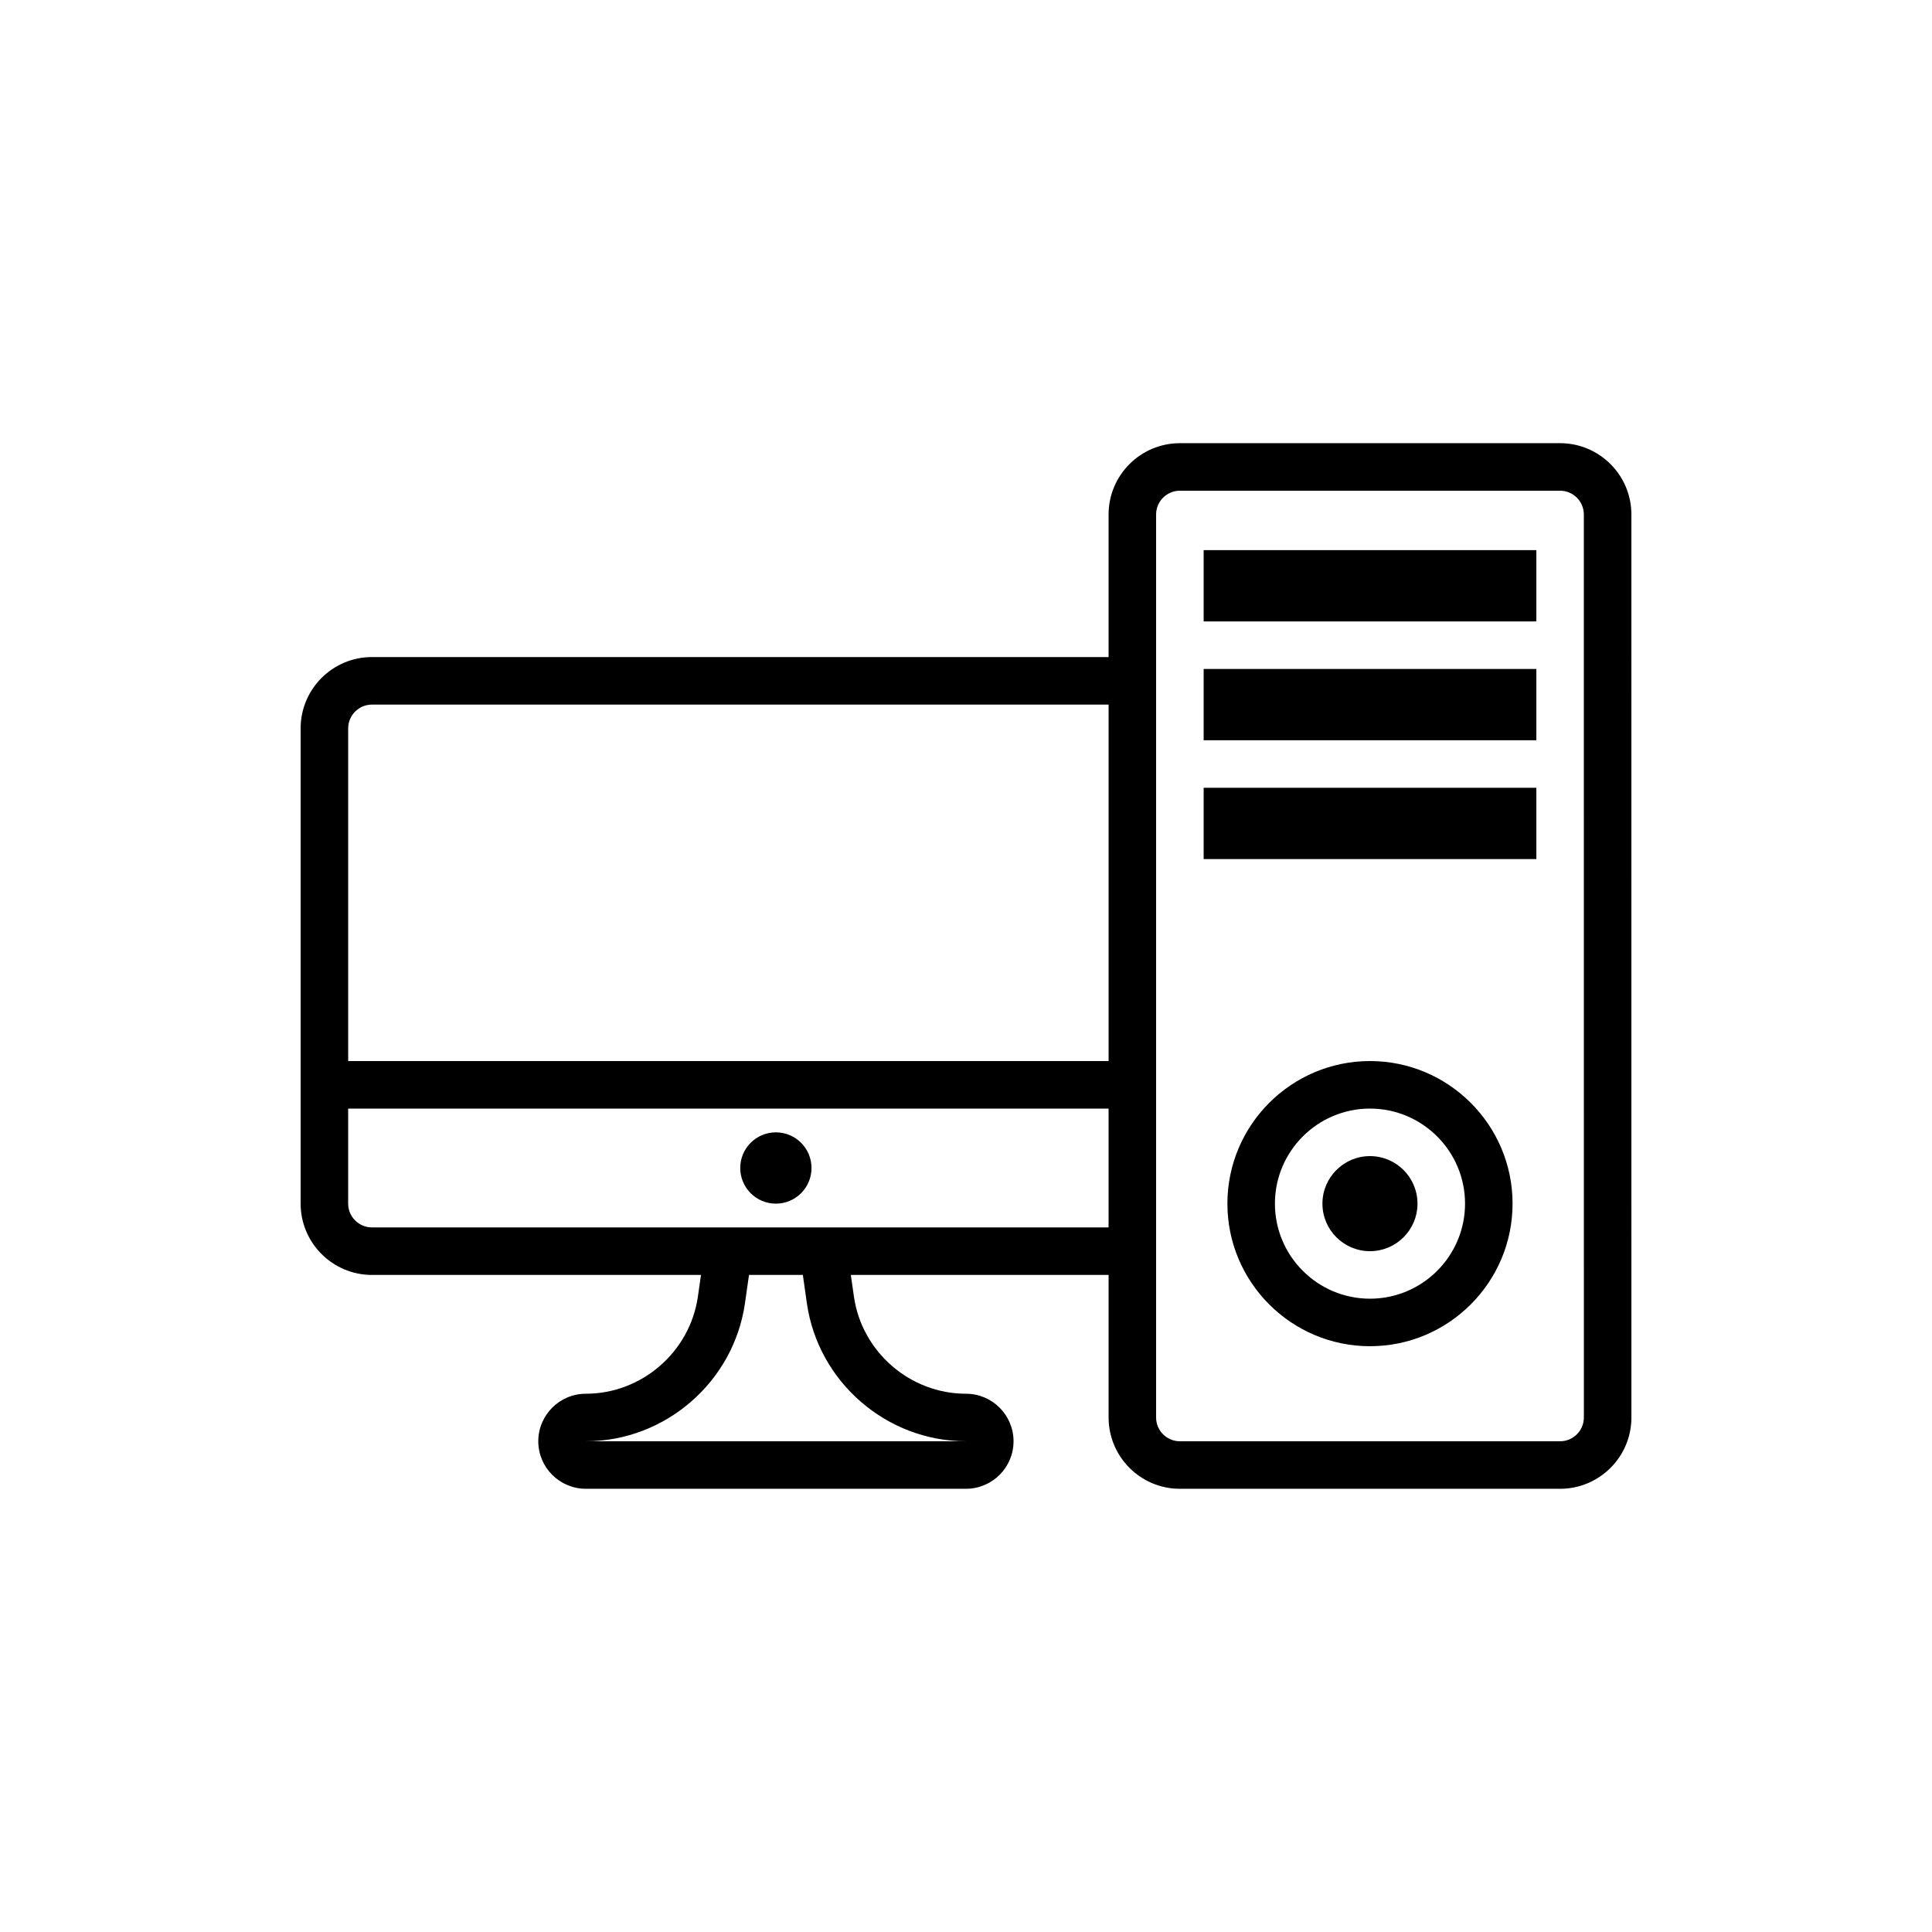 <?xml version="1.0" encoding="UTF-8"?>
<!-- Uploaded to: ICON Repo, www.svgrepo.com, Generator: ICON Repo Mixer Tools -->
<svg fill="#000000" width="800px" height="800px" version="1.1" viewBox="144 144 512 512" xmlns="http://www.w3.org/2000/svg">
 <g>
  <path d="m359.06 453.53c0 5.219-4.227 9.449-9.445 9.449-5.215 0-9.445-4.231-9.445-9.449 0-5.215 4.231-9.445 9.445-9.445 5.219 0 9.445 4.231 9.445 9.445"/>
  <path d="m557.44 261.45h-100.76c-10.418 0-18.895 8.477-18.895 18.895v37.785h-195.22c-10.418 0-18.895 8.477-18.895 18.895v125.95c0 10.418 8.477 18.895 18.895 18.895h87.203l-0.816 5.723c-2.102 14.688-14.871 25.762-29.707 25.762-6.945 0-12.594 5.648-12.594 12.594 0 6.945 5.648 12.594 12.594 12.594h100.76c6.945 0 12.594-5.648 12.594-12.594 0-6.945-5.648-12.594-12.594-12.594-14.836 0-27.609-11.078-29.707-25.766l-0.82-5.723h68.312v37.785c0 10.418 8.477 18.895 18.895 18.895h100.76c10.418 0 18.895-8.477 18.895-18.895l-0.004-239.31c0-10.418-8.477-18.895-18.895-18.895zm-314.88 69.277h195.23v94.465l-201.52-0.004v-88.164c0-3.473 2.824-6.297 6.297-6.297zm115.27 158.65c2.977 20.852 21.109 36.574 42.176 36.574h-100.76c21.062 0 39.195-15.727 42.176-36.578l1.07-7.504h14.27zm9.852-20.102h-125.12c-3.473 0-6.297-2.824-6.297-6.297v-25.191h201.52v31.488zm196.06 50.379c0 3.473-2.824 6.297-6.297 6.297h-100.77c-3.473 0-6.297-2.824-6.297-6.297v-239.31c0-3.473 2.824-6.297 6.297-6.297h100.76c3.473 0 6.297 2.824 6.297 6.297z"/>
  <path d="m507.06 425.19c-20.836 0-37.785 16.949-37.785 37.785 0 20.836 16.949 37.785 37.785 37.785 20.836 0 37.785-16.949 37.785-37.785 0-20.836-16.949-37.785-37.785-37.785zm0 62.977c-13.891 0-25.191-11.301-25.191-25.191s11.301-25.191 25.191-25.191 25.191 11.301 25.191 25.191-11.301 25.191-25.191 25.191z"/>
  <path d="m519.65 462.98c0 6.953-5.637 12.594-12.594 12.594-6.957 0-12.598-5.641-12.598-12.594 0-6.957 5.641-12.598 12.598-12.598 6.957 0 12.594 5.641 12.594 12.598"/>
  <path d="m462.98 289.79h88.168v18.895h-88.168z"/>
  <path d="m462.98 321.28h88.168v18.895h-88.168z"/>
  <path d="m462.98 352.77h88.168v18.895h-88.168z"/>
 </g>
</svg>